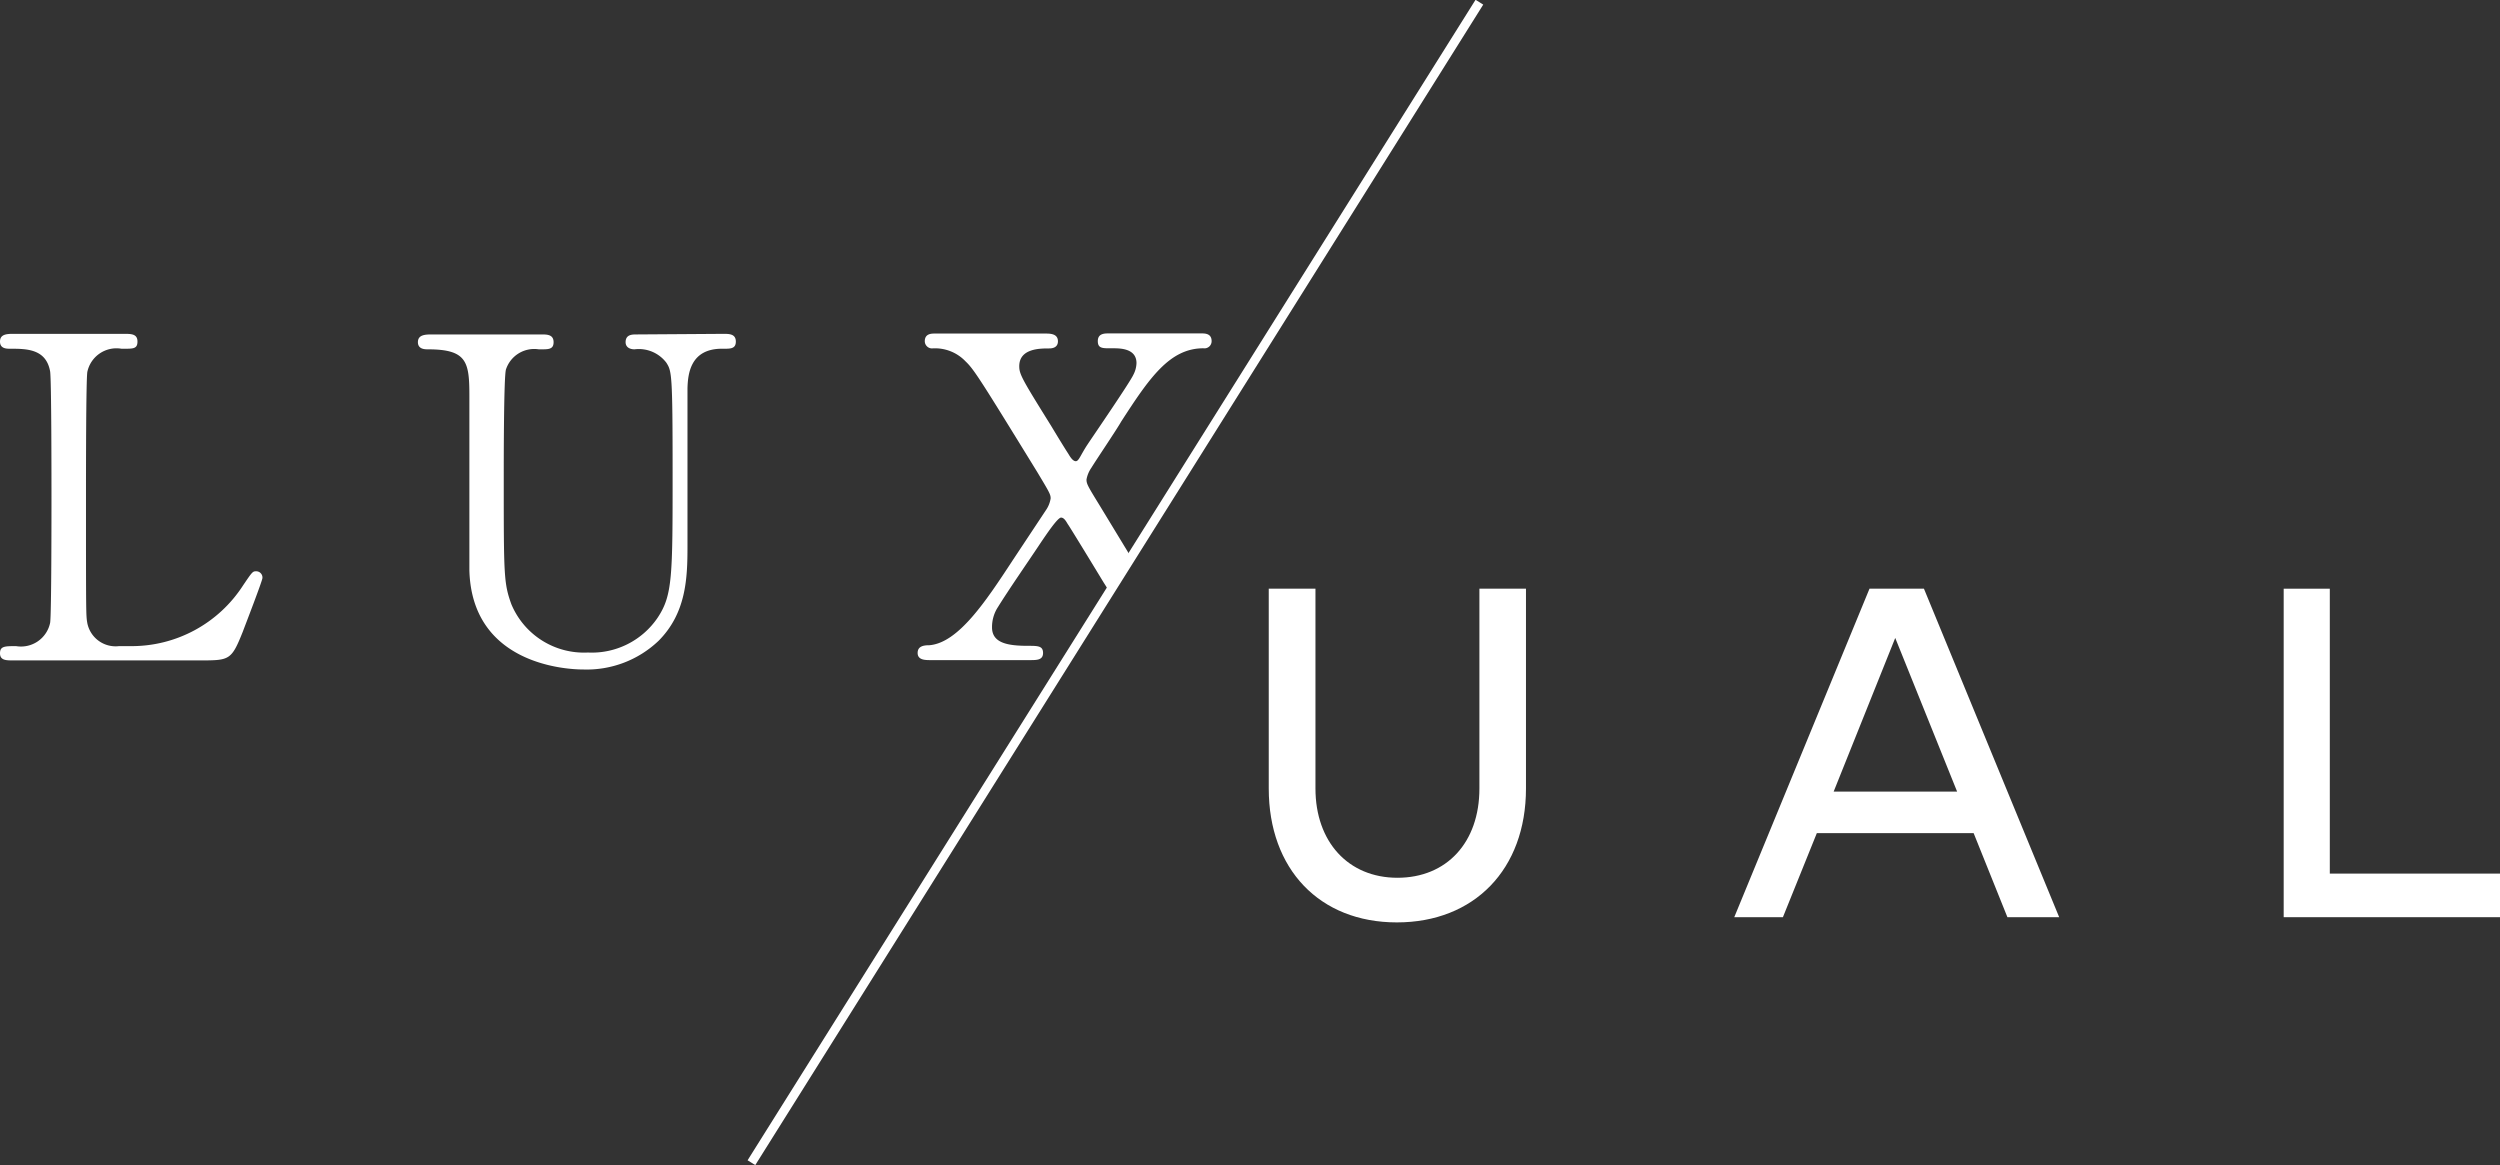<svg xmlns="http://www.w3.org/2000/svg" viewBox="0 0 168.04 78.32"><rect x="0" y="0" width="168.04" height="78.32" fill="#333333" stroke="none"/><defs><style>.cls-1{fill:#fff;}</style></defs><g id="レイヤー_2" data-name="レイヤー 2"><g id="レイヤー_1-2" data-name="レイヤー 1"><rect class="cls-1" x="28.94" y="38.85" width="92.08" height="0.61" transform="translate(1.96 81.86) rotate(-57.9)"/><path class="cls-1" d="M8.76,43.43a8.91,8.91,0,0,0,7.59-4.1c.57-.84.63-.93.84-.93a.42.42,0,0,1,.45.45c0,.18-1.14,3.13-1.32,3.61-.76,1.9-.88,1.93-2.83,1.93H.87c-.45,0-.87,0-.87-.48s.33-.48,1.08-.48a2,2,0,0,0,2.29-1.57c.09-.51.09-7.44.09-8.31,0-1.2,0-8-.09-8.58C3.1,23.44,1.78,23.44.66,23.44c-.21,0-.66,0-.66-.48s.42-.52.87-.52H8.34c.48,0,.9,0,.9.52s-.33.48-1.08.48A2,2,0,0,0,5.87,25c-.09.54-.09,7-.09,8.37,0,8,0,8,.09,8.52A1.94,1.94,0,0,0,8,43.43Z"/><path class="cls-1" d="M48.62,22.44c.39,0,.84,0,.84.52s-.42.48-.93.48c-2.14,0-2.29,1.71-2.32,2.65,0,1.5,0,9,0,10.65,0,2.14-.09,4.46-1.93,6.32A7,7,0,0,1,39.2,45c-1.3,0-7.47-.42-7.65-6.65,0-1.69,0-9.88,0-11.71,0-2.32-.15-3.16-2.8-3.16-.18,0-.66,0-.66-.48s.45-.52.9-.52H36.4c.36,0,.81,0,.81.52s-.39.48-1,.48a2,2,0,0,0-2.2,1.35c-.15.45-.15,6.17-.15,7.23,0,6.62,0,7.13.51,8.55a5.29,5.29,0,0,0,5.15,3.25,5.34,5.34,0,0,0,4.69-2.35c1-1.51,1-2.77,1-9.75,0-6.66-.06-6.81-.42-7.38a2.32,2.32,0,0,0-2.14-.9c-.33,0-.6-.15-.6-.48,0-.52.45-.52.72-.52Z"/><path class="cls-1" d="M73.93,34c-.81-1.32-.9-1.47-.9-1.77a2,2,0,0,1,.33-.79c.27-.45,1.71-2.58,2-3.1,1.89-2.92,3.25-4.93,5.53-4.93a.48.48,0,0,0,.55-.48c0-.52-.45-.52-.7-.52h-6.2c-.3,0-.75,0-.75.52s.36.48,1,.48c.49,0,1.6,0,1.6,1a1.78,1.78,0,0,1-.21.78c-.21.48-2.59,3.95-3.07,4.67S72.52,31,72.31,31s-.4-.33-.49-.48c-.33-.51-.84-1.35-1.17-1.9-1.93-3.1-2.14-3.46-2.14-4,0-1.2,1.39-1.2,2-1.2.12,0,.6,0,.6-.48s-.45-.52-.81-.52H62.85c-.24,0-.69,0-.69.52a.49.49,0,0,0,.48.48,2.83,2.83,0,0,1,2.26.87c.57.54,1,1.23,4.82,7.44.81,1.35.9,1.5.9,1.77a1.88,1.88,0,0,1-.33.81l-2.2,3.32c-1.81,2.76-3.67,5.59-5.63,5.74-.39,0-.78.07-.78.52s.45.48.81.48h6.74c.46,0,.88,0,.88-.48s-.36-.48-1-.48c-1.32,0-2.43-.16-2.43-1.24A2.48,2.48,0,0,1,67,40.93c.78-1.27,2.16-3.25,3-4.52.27-.39,1.08-1.62,1.32-1.62s.39.36.48.48,1.6,2.59,2.38,3.88c.13.2.24.38.34.55L76,37.41Z"/><path class="cls-1" d="M85.28,39.57h3.14V53c0,3.58,2.2,6,5.51,6s5.51-2.37,5.51-6V39.57h3.13V53c0,5.44-3.48,9-8.68,9s-8.61-3.58-8.61-9Z"/><path class="cls-1" d="M129.32,39.57h-3.66l-9.09,22.08h3.27L122.12,56h10.54l2.27,5.65h3.48Zm-6.07,13.64,4.14-10.33,4.16,10.33Z"/><polygon class="cls-1" points="153.5 39.57 156.6 39.57 156.6 58.72 168.04 58.72 168.04 61.65 153.5 61.65 153.5 39.57"/></g></g></svg>